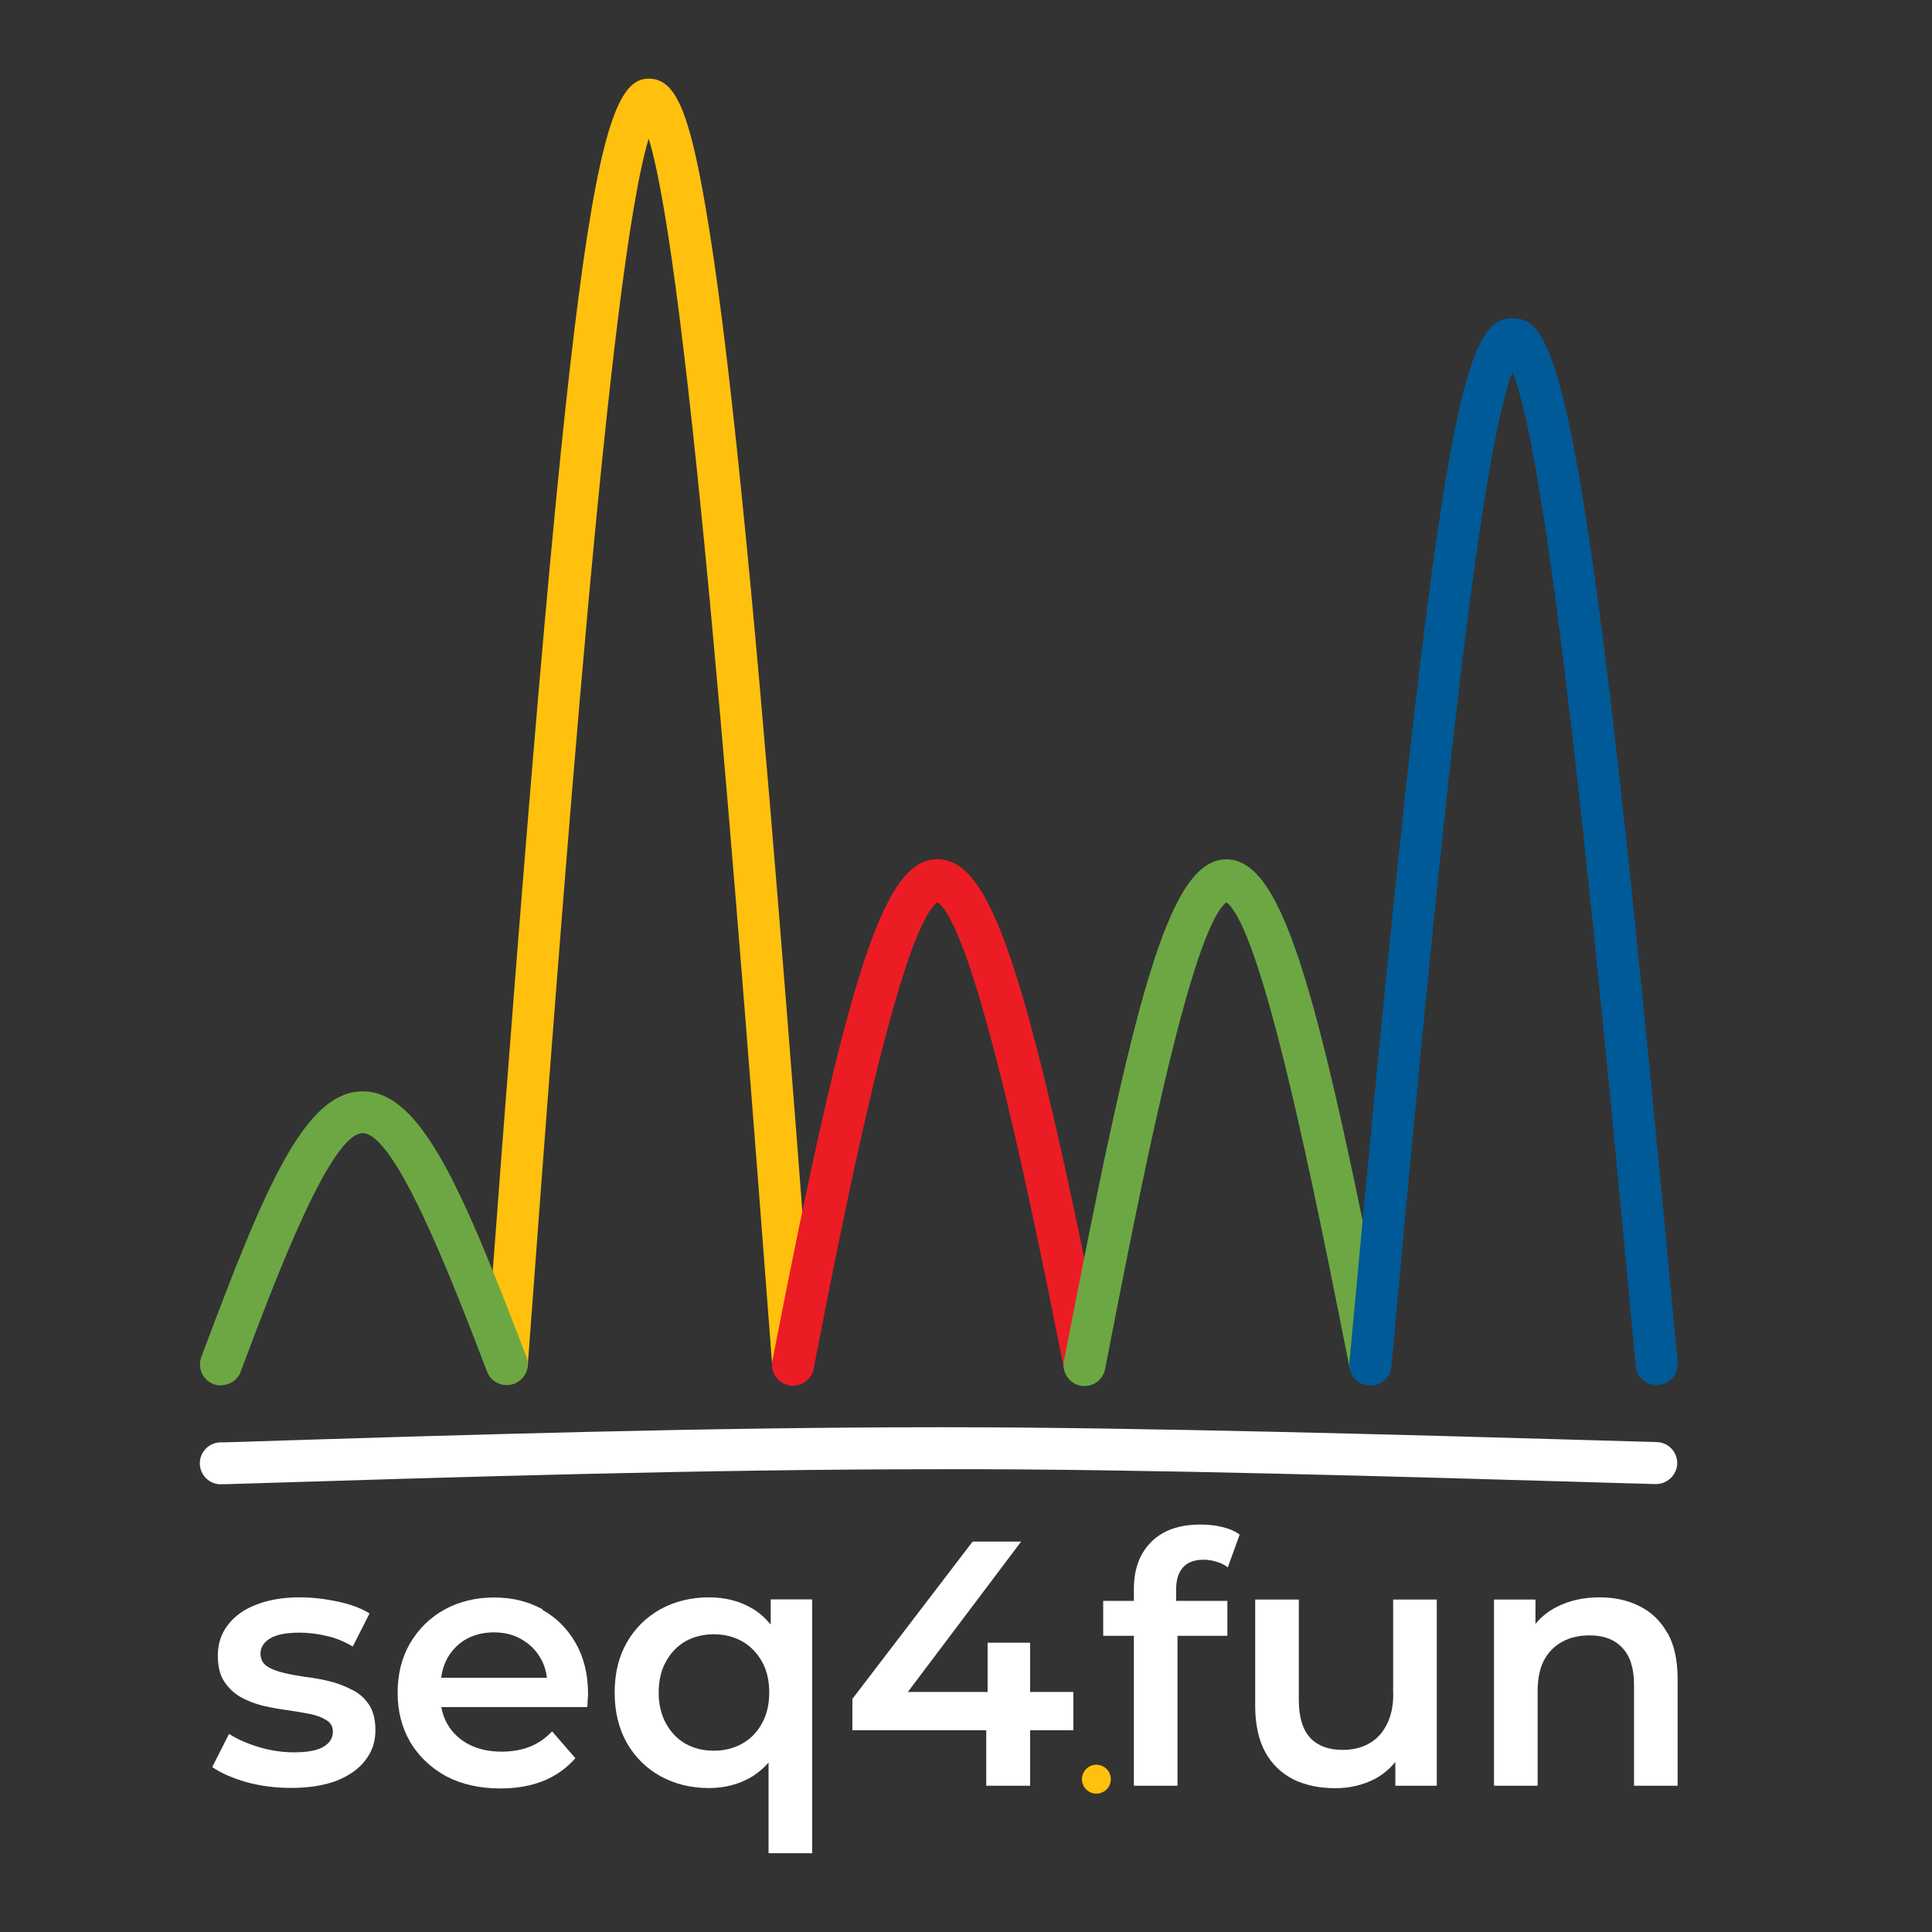 <?xml version="1.0" encoding="UTF-8"?> <svg xmlns="http://www.w3.org/2000/svg" id="Layer_1" data-name="Layer 1" viewBox="0 0 141.73 141.73"><rect x="0" y="0" width="141.73" height="141.73" fill="#333333" stroke="none"/><defs><style> .cls-1 { fill: #005a97; } .cls-2 { fill: #ec1c24; } .cls-3 { fill: #fff; } .cls-4 { fill: #ffc10e; } .cls-5 { fill: #6da744; } </style></defs><g><g><path class="cls-4" d="m58.18,101.6c-.8,0-1.47-.62-1.53-1.42-2.62-34.36-6.13-80.46-9.06-90.01-2.87,9.35-6.18,53.74-8.87,89.94-.06.85-.8,1.48-1.65,1.42-.85-.06-1.49-.8-1.42-1.65C41.82,16.9,43.64,5.77,47.58,5.77h.01c1.92,0,2.93,2.26,4.14,9.25.84,4.82,1.71,11.72,2.66,21.11,1.81,17.76,3.67,42.23,5.32,63.81.07.85-.57,1.59-1.42,1.65-.04,0-.08,0-.12,0Z"></path><path class="cls-2" d="m58.18,101.66c-.1,0-.2,0-.3-.03-.84-.16-1.38-.97-1.22-1.81,5.61-28.87,8.22-36.79,12.11-36.79h0c3.91,0,6.55,7.88,12.27,36.65.17.83-.38,1.65-1.21,1.81-.84.16-1.65-.38-1.81-1.21-1.91-9.64-6.35-31.98-9.24-34.1-2.85,2.13-7.05,23.74-9.09,34.22-.14.74-.79,1.25-1.51,1.25Z"></path><path class="cls-5" d="m79.57,101.68c-.1,0-.2,0-.3-.03-.84-.16-1.38-.97-1.22-1.81,5.08-26.15,7.58-36.8,11.92-36.8h0c4.33,0,6.87,10.59,12.03,36.58.17.83-.38,1.65-1.21,1.81-.84.17-1.65-.38-1.81-1.21-2.54-12.8-6.36-32.02-9.01-34.03-2.64,2.04-6.4,21.36-8.9,34.24-.14.74-.79,1.25-1.51,1.25Z"></path><path class="cls-1" d="m100.52,101.64s-.1,0-.14,0c-.85-.08-1.47-.83-1.39-1.68,6.47-70.28,8.33-76.61,11.96-76.61h.01c2.16,0,3.91,1.8,6.8,24.86,1.77,14.17,3.57,33.25,5.31,51.71.08.85-.54,1.6-1.39,1.68-.85.08-1.6-.54-1.68-1.39-2.78-29.51-6.19-65.76-9.04-72.91-2.83,7.16-6.18,43.43-8.89,72.95-.07.8-.75,1.4-1.53,1.4Z"></path><path class="cls-5" d="m16.21,101.64c-.18,0-.36-.03-.54-.1-.8-.3-1.2-1.19-.9-1.99l.14-.38c4.45-11.85,7.4-19.11,11.7-19.11h0c4.3,0,7.32,7.28,11.89,19.17l.11.29c.31.79-.09,1.69-.89,1.99-.79.3-1.69-.09-1.99-.89l-.11-.29c-2.47-6.43-6.61-17.2-9.01-17.2h0c-2.38,0-6.4,10.71-8.81,17.11l-.14.38c-.23.62-.82,1-1.44,1Z"></path><path class="cls-3" d="m16.2,108.89c-.83,0-1.51-.66-1.54-1.49-.03-.85.64-1.56,1.49-1.59h.31c17.35-.55,35.29-1.11,52.76-1.11h.09c14.38,0,35.17.6,46.34.92,2.49.07,4.51.13,5.89.17.85.02,1.52.73,1.5,1.58-.02.85-.76,1.51-1.58,1.5-1.38-.04-3.4-.09-5.9-.17-11.19-.32-31.98-.96-46.35-.92-17.43,0-35.34.56-52.66,1.1h-.31s-.03.01-.05.01Z"></path></g><g><path class="cls-3" d="m25.87,123.99c-.49-.27-1.04-.49-1.64-.64-.6-.15-1.2-.26-1.82-.33-.6-.09-1.14-.19-1.64-.31s-.9-.28-1.2-.49-.46-.51-.46-.92c0-.44.23-.81.69-1.1.48-.29,1.2-.43,2.17-.43.65,0,1.3.08,1.94.23.67.14,1.32.4,1.97.79l1.23-2.43c-.61-.38-1.39-.67-2.33-.87-.94-.2-1.87-.31-2.79-.31-1.23,0-2.29.18-3.2.54-.89.34-1.58.84-2.07,1.48-.49.63-.74,1.38-.74,2.25,0,.78.15,1.42.46,1.89.31.48.71.86,1.2,1.15.49.27,1.04.49,1.64.64.61.14,1.22.25,1.82.33.61.09,1.17.18,1.66.28s.9.26,1.2.46c.31.19.46.47.46.84,0,.46-.23.83-.69,1.1-.44.27-1.17.41-2.17.41-.85,0-1.71-.13-2.56-.38-.85-.26-1.59-.58-2.2-.97l-1.23,2.43c.61.43,1.44.79,2.48,1.1,1.06.29,2.16.43,3.3.43,1.28,0,2.38-.17,3.3-.51.92-.36,1.63-.85,2.12-1.48.51-.63.77-1.37.77-2.23,0-.77-.15-1.39-.46-1.87-.31-.48-.72-.84-1.23-1.1Z"></path><path class="cls-3" d="m39.8,118.06c-1.04-.58-2.23-.87-3.56-.87s-2.58.3-3.66.9c-1.06.6-1.89,1.42-2.51,2.48-.6,1.04-.9,2.24-.9,3.61s.31,2.55.92,3.61c.63,1.06,1.51,1.89,2.63,2.51,1.14.6,2.47.9,3.99.9,1.19,0,2.25-.19,3.17-.56.94-.39,1.71-.95,2.33-1.66l-1.71-1.97c-.48.51-1.02.89-1.64,1.13-.61.24-1.3.36-2.07.36-.89,0-1.67-.17-2.35-.51-.68-.34-1.21-.83-1.59-1.46-.24-.4-.39-.83-.48-1.3h10.71c.02-.15.03-.32.03-.49.02-.17.03-.32.03-.46,0-1.43-.3-2.68-.9-3.73-.6-1.06-1.42-1.88-2.46-2.46Zm-7.01,3.63c.34-.61.8-1.09,1.38-1.43.6-.34,1.29-.51,2.07-.51s1.44.17,2.02.51c.6.34,1.07.81,1.41,1.41.24.42.39.89.45,1.41h-7.76c.07-.51.21-.97.43-1.38Z"></path><polygon class="cls-3" points="75.57 120.51 72.45 120.51 72.45 124.12 66.6 124.12 74.91 113.09 71.35 113.09 62.53 124.63 62.53 126.93 72.35 126.93 72.35 131 75.57 131 75.57 126.93 78.74 126.93 78.74 124.12 75.57 124.12 75.57 120.51"></polygon><path class="cls-3" d="m102.21,124.25c0,.9-.16,1.66-.49,2.28-.31.61-.74,1.07-1.3,1.38-.55.31-1.19.46-1.94.46-1.02,0-1.82-.3-2.38-.9-.55-.61-.82-1.53-.82-2.76v-7.37h-3.2v7.8c0,1.36.25,2.5.74,3.4.49.89,1.19,1.55,2.07,2,.89.43,1.91.64,3.07.64,1.06,0,2.03-.23,2.92-.69.59-.32,1.08-.74,1.48-1.24v1.75h3.04v-13.66h-3.2v6.91Z"></path><path class="cls-3" d="m56.53,119.17c-.41-.5-.88-.92-1.43-1.22-.89-.51-1.92-.77-3.09-.77-1.31,0-2.5.29-3.56.87-1.04.58-1.86,1.39-2.46,2.43-.6,1.04-.9,2.27-.9,3.68s.3,2.65.9,3.71c.6,1.04,1.42,1.85,2.46,2.43,1.06.58,2.24.87,3.56.87,1.13,0,2.14-.26,3.04-.77.5-.29.94-.66,1.33-1.1v6.65h3.2v-18.62h-3.04v1.83Zm-.64,7.27c-.36.65-.84,1.14-1.46,1.48-.61.34-1.3.51-2.07.51s-1.46-.17-2.07-.51c-.6-.34-1.07-.84-1.43-1.48-.36-.65-.54-1.41-.54-2.28s.18-1.65.54-2.28c.36-.65.84-1.14,1.43-1.48.61-.34,1.3-.51,2.07-.51s1.46.17,2.07.51c.61.34,1.1.84,1.46,1.48.36.63.54,1.39.54,2.28s-.18,1.63-.54,2.28Z"></path><path class="cls-3" d="m122.31,119.79c-.49-.89-1.18-1.54-2.05-1.97-.85-.43-1.82-.64-2.92-.64-1.19,0-2.25.24-3.17.72-.61.31-1.12.73-1.53,1.23v-1.79h-3.04v13.66h3.2v-6.91c0-.92.15-1.68.46-2.28.32-.61.78-1.07,1.36-1.38.58-.31,1.24-.46,2-.46,1.02,0,1.82.3,2.38.9.58.6.87,1.5.87,2.71v7.42h3.2v-7.83c0-1.38-.25-2.51-.74-3.38Z"></path><path class="cls-3" d="m88.06,111.84c-1.57,0-2.78.43-3.63,1.3-.84.85-1.25,2-1.25,3.43v.87h-2.25v2.56h2.25v11h3.2v-11h3.66v-2.56h-3.76v-.82c0-.73.17-1.28.51-1.64.34-.38.84-.56,1.51-.56.32,0,.64.05.95.15.31.09.58.22.82.41l.87-2.4c-.34-.26-.77-.44-1.28-.56-.49-.12-1.02-.18-1.59-.18Z"></path></g></g><circle class="cls-4" cx="80.43" cy="130.52" r="1.06"></circle></svg> 